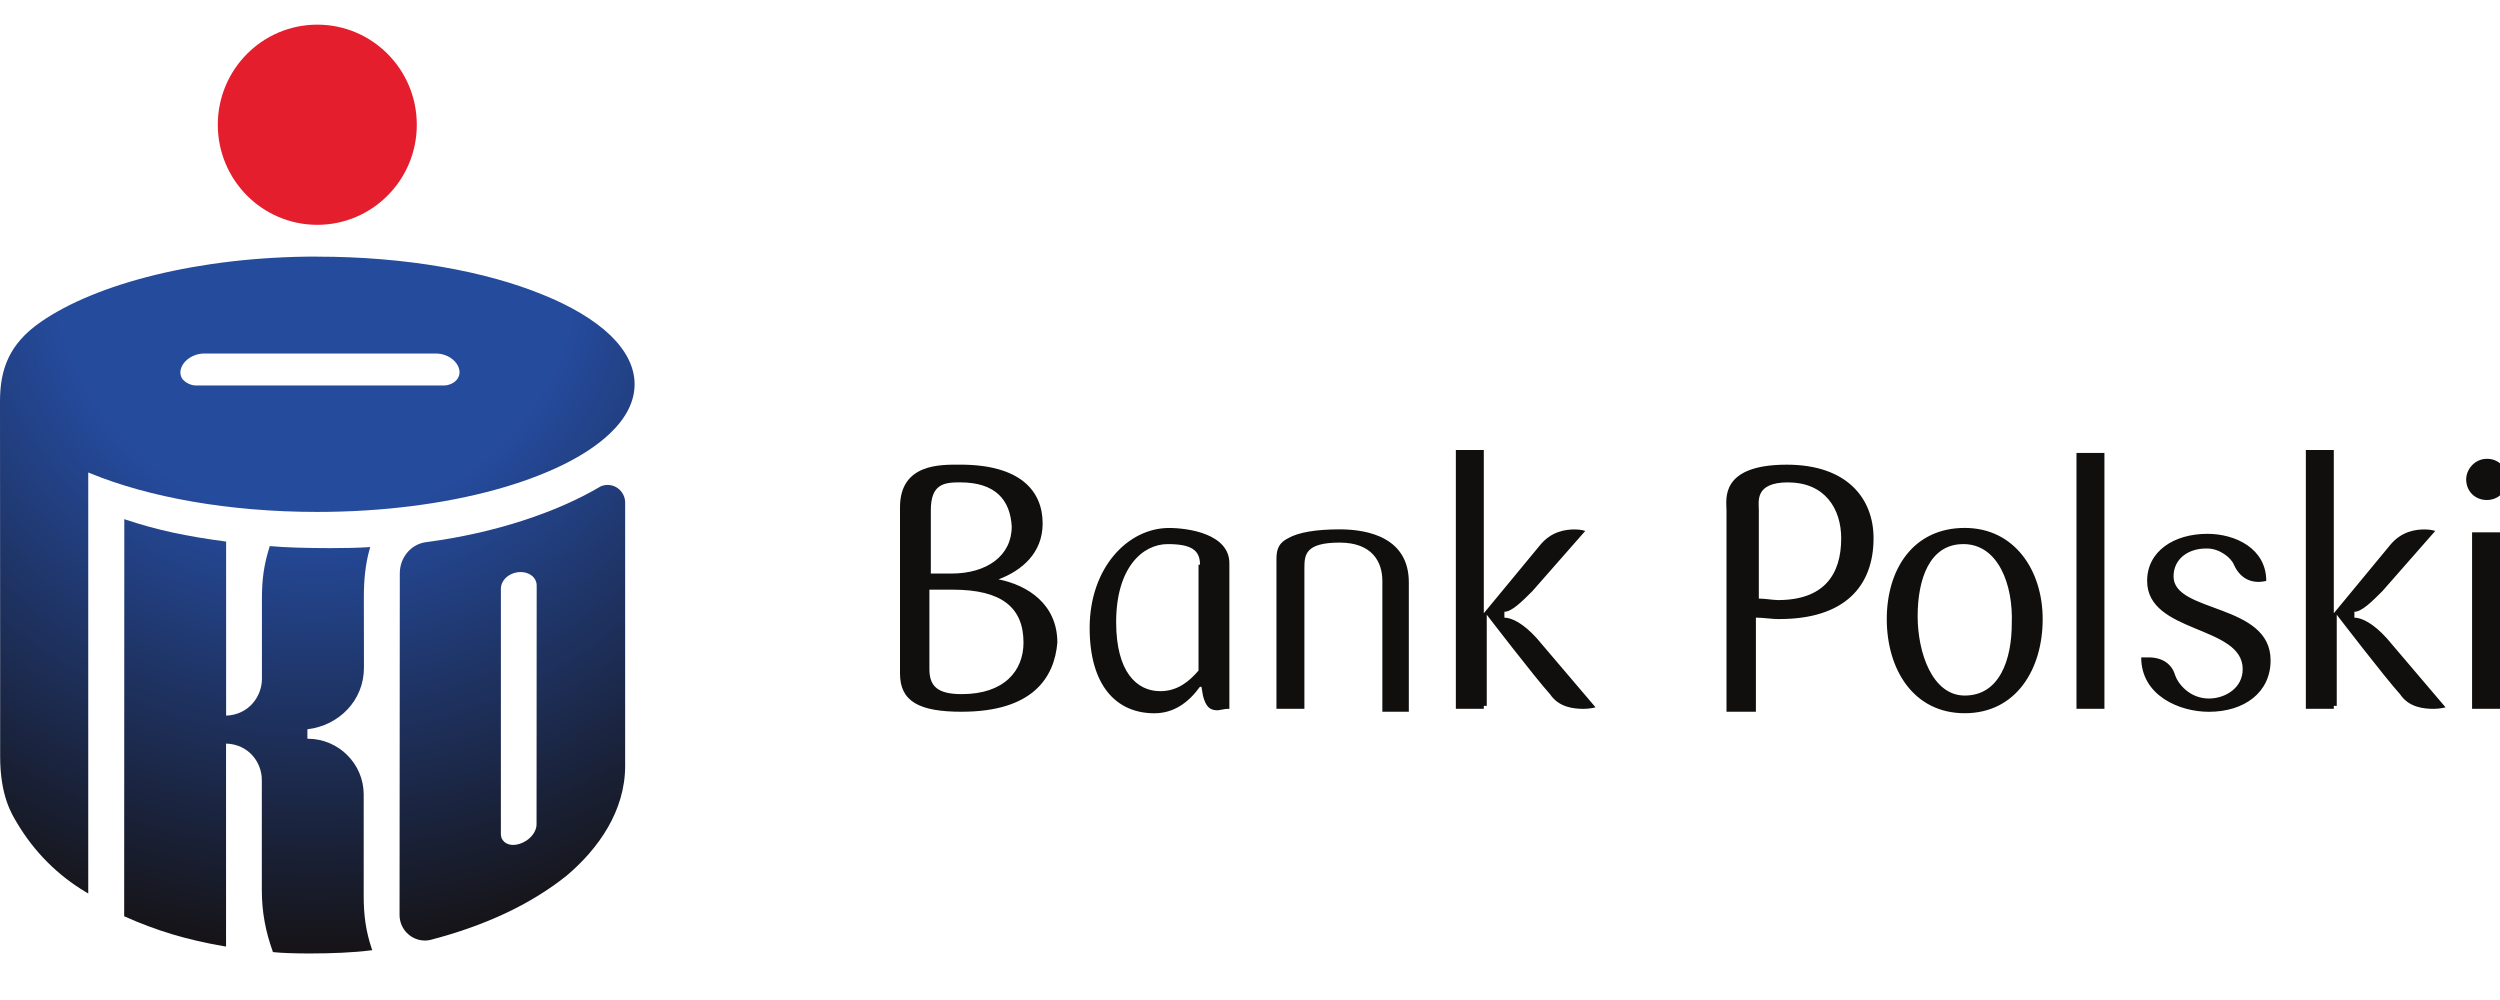 <svg width="100" height="40" viewBox="0 0 100 40" fill="none" xmlns="http://www.w3.org/2000/svg">
<g clip-path="url(#clip0_7757_21915)">
<path d="M12.692 8.993C14.889 8.993 16.672 7.201 16.672 4.99C16.672 2.778 14.89 0.986 12.692 0.986C10.495 0.986 8.712 2.778 8.712 4.989C8.712 7.201 10.495 8.993 12.691 8.993" fill="#E41E2C"/>
<path d="M1.644 12.869C0.346 13.76 0 14.797 0 16.055L0.006 26.212V30.254C0.006 31.857 0.481 32.58 0.687 32.927C1.365 34.068 2.312 35.019 3.445 35.689L3.53 35.739V18.899L3.632 18.94C5.935 19.884 9.133 20.477 12.683 20.477H12.701C17.972 20.475 22.495 19.162 24.406 17.331C25.043 16.722 25.384 16.061 25.384 15.369C25.384 14.68 25.043 14.019 24.406 13.403C23.769 12.797 22.846 12.243 21.692 11.779C19.394 10.841 16.209 10.266 12.688 10.266C12.683 10.263 12.672 10.263 12.66 10.263C7.934 10.266 3.838 11.352 1.643 12.87L1.644 12.869ZM7.326 15.201C7.241 15.099 7.215 14.978 7.215 14.899C7.215 14.662 7.392 14.398 7.698 14.249C7.846 14.179 8 14.142 8.146 14.142H17.453C17.599 14.142 17.753 14.175 17.901 14.245C18.21 14.393 18.384 14.658 18.382 14.895C18.382 14.974 18.357 15.091 18.27 15.192C18.148 15.336 17.939 15.419 17.753 15.419H7.844C7.66 15.419 7.457 15.333 7.327 15.192" fill="url(#paint0_radial_7757_21915)"/>
<path d="M4.959 36.646L4.994 36.663C6.249 37.22 7.431 37.587 8.976 37.852L9.042 37.861V29.743C9.933 29.77 10.473 30.478 10.473 31.201V35.604C10.473 36.52 10.635 37.286 10.907 38.05L10.916 38.083L10.953 38.087C11.253 38.12 11.793 38.139 12.393 38.139C13.219 38.139 14.184 38.102 14.821 38.015L14.89 38.008L14.867 37.941C14.636 37.249 14.548 36.624 14.548 35.839V31.778C14.548 30.554 13.542 29.552 12.319 29.55H12.296V29.171C13.556 29.023 14.558 28.023 14.558 26.708L14.554 23.861C14.554 23.207 14.617 22.553 14.787 21.959L14.81 21.88L14.727 21.887C14.351 21.913 13.79 21.925 13.19 21.925C12.309 21.925 11.353 21.897 10.837 21.847L10.792 21.843L10.777 21.889C10.562 22.572 10.477 23.16 10.477 23.925V27.157C10.477 27.845 9.96 28.593 9.045 28.625V21.662L8.996 21.656C7.448 21.45 6.284 21.203 5.046 20.792L4.972 20.765L4.967 36.647L4.959 36.646Z" fill="url(#paint1_radial_7757_21915)"/>
<path d="M23.997 19.473C22.276 20.489 19.801 21.325 17.043 21.686C16.434 21.765 15.991 22.304 15.992 22.935L15.982 36.597C15.982 37.163 16.435 37.62 16.998 37.622C17.067 37.622 17.141 37.613 17.21 37.598C19.375 37.036 21.207 36.191 22.661 35.03C23.953 33.939 25.006 32.425 25.006 30.637V20.073C24.987 19.699 24.682 19.397 24.304 19.397C24.189 19.397 24.082 19.427 23.99 19.473L23.997 19.473ZM20.109 33.604C20.053 33.53 20.035 33.445 20.035 33.353L20.036 23.526C20.045 23.258 20.265 23.001 20.59 22.914C20.668 22.892 20.747 22.881 20.821 22.881C21.121 22.881 21.379 23.039 21.448 23.284C21.46 23.327 21.467 23.372 21.467 23.417V23.477L21.462 32.97C21.465 33.193 21.315 33.453 21.056 33.625C20.885 33.736 20.698 33.797 20.53 33.797C20.35 33.797 20.193 33.727 20.105 33.597" fill="url(#paint2_radial_7757_21915)"/>
<path d="M38.47 28.47C36.764 28.47 36 28.058 36 26.94V20.292C36 18.527 37.647 18.586 38.412 18.586C40.824 18.586 41.706 19.646 41.706 20.939C41.706 22.115 40.882 22.821 39.941 23.174C41.118 23.409 42.294 24.174 42.294 25.704C42.176 27.116 41.294 28.469 38.471 28.469L38.47 28.47ZM38.41 19.294C37.763 19.294 37.233 19.354 37.233 20.412V22.942H38.057C39.469 22.942 40.469 22.236 40.469 21.06C40.409 20 39.822 19.295 38.409 19.295L38.41 19.294ZM38.116 23.588H37.176V26.765C37.176 27.471 37.529 27.765 38.47 27.765C40.176 27.765 40.94 26.825 40.94 25.705C40.94 24.293 40.058 23.587 38.117 23.587L38.116 23.588ZM49.118 28.352C49 28.352 48.765 28.412 48.706 28.412C48.412 28.412 48.236 28.294 48.118 27.824L48.058 27.471H47.998C47.528 28.118 46.938 28.531 46.174 28.531C44.644 28.531 43.586 27.413 43.586 25.119C43.586 22.707 45.116 21.119 46.763 21.119C47.528 21.119 49.175 21.354 49.175 22.531V28.355H49.115L49.118 28.352ZM48 22.587C48 21.999 47.647 21.764 46.706 21.764C45.706 21.764 44.646 22.704 44.646 24.882C44.646 26.882 45.469 27.647 46.411 27.647C47.117 27.647 47.587 27.235 47.941 26.823V22.588H48.001L48 22.587ZM55.294 28.352V23.234C55.294 22.469 54.882 21.704 53.588 21.704C52.235 21.704 52.176 22.174 52.176 22.704V28.351H51.058V22.351C51.058 21.939 51.176 21.704 51.528 21.527C51.94 21.292 52.646 21.174 53.588 21.174C54.764 21.174 56.353 21.527 56.353 23.292V28.469H55.294V28.351V28.352ZM59.354 28.352H58.234V18H59.352V24.53L61.587 21.824C62.057 21.236 62.647 21.177 62.999 21.177C63.234 21.177 63.411 21.237 63.411 21.237L61.294 23.647C60.882 24.059 60.47 24.471 60.176 24.471V24.706C60.47 24.706 60.941 24.941 61.47 25.529L63.823 28.294C63.823 28.294 63.588 28.354 63.353 28.354C62.941 28.354 62.353 28.294 62 27.766C61.412 27.119 59.47 24.589 59.47 24.589V28.236H59.352V28.354L59.354 28.352ZM71.176 24.765C70.882 24.765 70.529 24.705 70.236 24.705V28.47H69.06V20.41C69.06 19.998 68.766 18.587 71.472 18.587C73.884 18.587 74.942 19.94 74.942 21.527C74.942 23.467 73.766 24.762 71.177 24.762L71.176 24.765ZM71.529 19.295C70.176 19.295 70.353 20.06 70.353 20.413V23.943C70.588 23.943 70.941 24.003 71.118 24.003C72.941 24.003 73.648 23.003 73.648 21.533C73.648 20.357 73.001 19.298 71.53 19.298L71.529 19.295ZM78.589 28.529C76.529 28.529 75.471 26.764 75.471 24.764C75.471 22.764 76.531 21.117 78.589 21.117C80.589 21.117 81.707 22.823 81.707 24.764C81.707 26.764 80.647 28.529 78.589 28.529ZM78.529 21.764C77.176 21.764 76.706 23.176 76.706 24.646C76.706 26.116 77.296 27.822 78.589 27.822C80.001 27.822 80.471 26.352 80.471 24.94C80.531 23.41 79.941 21.763 78.531 21.763L78.529 21.764ZM83.059 28.352V18.117H84.177V28.352H83.059ZM90.824 26.412C90.824 27.706 89.764 28.472 88.354 28.472C87.178 28.472 85.648 27.825 85.648 26.295H85.942C86.53 26.295 86.882 26.589 87.002 27.001C87.12 27.354 87.59 27.941 88.355 27.941C89.002 27.941 89.708 27.529 89.708 26.765C89.708 25 85.885 25.353 85.885 23.235C85.885 22.058 86.945 21.353 88.297 21.353C89.415 21.353 90.65 21.941 90.65 23.235C90.18 23.353 89.65 23.235 89.356 22.588C89.238 22.294 88.768 21.941 88.296 21.941H88.236C87.53 21.941 86.942 22.353 86.942 23.059C86.942 24.529 90.824 24.119 90.824 26.412ZM93.354 28.352H92.234V18H93.352V24.53L95.587 21.824C96.057 21.236 96.647 21.177 96.999 21.177C97.234 21.177 97.411 21.237 97.411 21.237L95.294 23.647C94.882 24.059 94.471 24.471 94.176 24.471V24.706C94.47 24.706 94.941 24.941 95.47 25.529L97.823 28.294C97.823 28.294 97.588 28.354 97.353 28.354C96.941 28.354 96.353 28.294 96 27.766C95.412 27.119 93.47 24.589 93.47 24.589V28.236H93.352V28.354L93.354 28.352ZM99.471 20C99.001 20 98.647 19.647 98.647 19.176C98.647 18.764 99 18.353 99.471 18.353C99.58 18.35 99.688 18.369 99.79 18.409C99.891 18.449 99.983 18.51 100.06 18.587C100.137 18.664 100.198 18.756 100.238 18.857C100.278 18.959 100.297 19.067 100.294 19.176C100.294 19.646 99.941 20 99.471 20ZM98.883 28.353V21.293H100.001V28.353H98.884H98.883Z" fill="#100F0D"/>
</g>
<defs>
<radialGradient id="paint0_radial_7757_21915" cx="0" cy="0" r="1" gradientUnits="userSpaceOnUse" gradientTransform="translate(12.6 10.228) scale(27.508 27.68)">
<stop stop-color="#254B9D"/>
<stop offset="0.38" stop-color="#254B9D"/>
<stop offset="1" stop-color="#161418"/>
</radialGradient>
<radialGradient id="paint1_radial_7757_21915" cx="0" cy="0" r="1" gradientUnits="userSpaceOnUse" gradientTransform="translate(12.6 10.274) scale(27.508 27.68)">
<stop stop-color="#254B9D"/>
<stop offset="0.38" stop-color="#254B9D"/>
<stop offset="1" stop-color="#161418"/>
</radialGradient>
<radialGradient id="paint2_radial_7757_21915" cx="0" cy="0" r="1" gradientUnits="userSpaceOnUse" gradientTransform="translate(12.6 10.228) scale(27.508 27.68)">
<stop stop-color="#254B9D"/>
<stop offset="0.38" stop-color="#254B9D"/>
<stop offset="1" stop-color="#161418"/>
</radialGradient>
<clipPath id="clip0_7757_21915">
<rect width="100" height="40" fill="white"/>
</clipPath>
</defs>
</svg>
